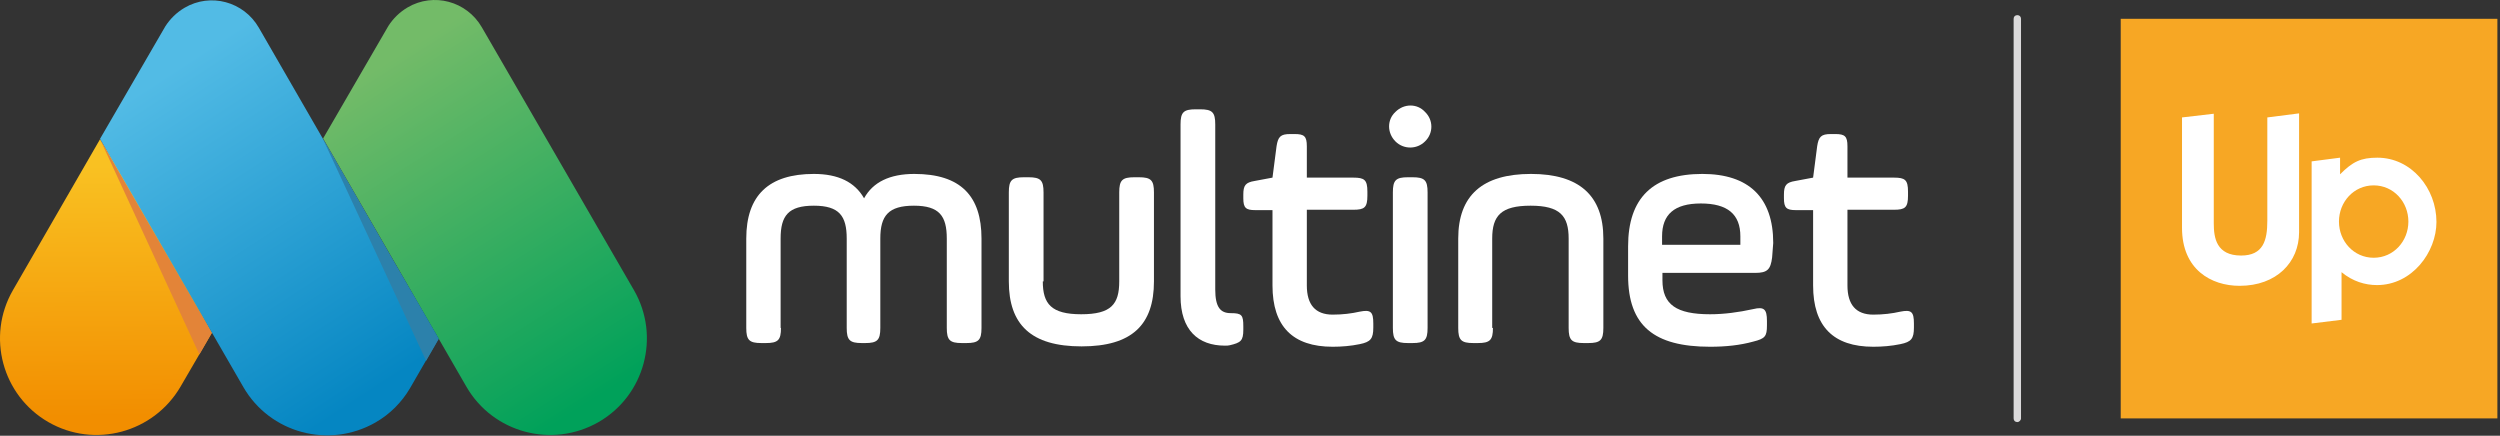 <svg width="677" height="118" viewBox="0 0 677 118" fill="none" xmlns="http://www.w3.org/2000/svg">
<rect x="0" y="0" width="677" height="118" fill="#333333" stroke="none"/>
<g clip-path="url(#clip0_9_141)">
<path d="M546.29 114.3C545.69 114.3 545.29 113.9 545.29 113.3V5.1C545.29 4.5 545.69 4.1 546.29 4.1C546.89 4.1 547.29 4.5 547.29 5.1V113.3C547.29 113.8 546.79 114.3 546.29 114.3Z" fill="#DBDADB"/>
<path d="M676.29 5.1H574.29V113.3H676.29V5.1Z" fill="#F7A724"/>
<path d="M622.59 30.7V62.9C622.59 71 616.49 77.4 606.49 77.4C598.79 77.4 590.89 73 590.89 61.7V31.8L599.49 30.8V60.5C599.49 64.4 600.19 69.2 606.89 69.2C612.89 69.2 613.99 65.1 613.99 59.8V31.8L622.59 30.7Z" fill="white"/>
<path d="M633.69 47.2C637.09 43.8 639.29 42.7 643.79 42.7C652.99 42.7 659.79 51 659.79 60.1C659.79 68.3 653.19 77.2 643.69 77.2C640.49 77.2 637.09 76.2 634.09 73.7V86.6L625.99 87.6V43.7L633.69 42.7V47.2ZM642.79 69.8C648.19 69.8 652.19 65.3 652.19 60C652.19 54.7 648.19 50.2 642.79 50.2C637.39 50.2 633.39 54.7 633.39 60C633.39 65.3 637.39 69.8 642.79 69.8Z" fill="white"/>
<path d="M211.49 88.8C211.49 92.1 210.69 92.9 207.39 92.9H206.19C202.89 92.9 202.09 92.1 202.09 88.8V64.6C202.09 52.9 208.19 47.1 220.39 47.1C226.99 47.1 231.49 49.3 233.99 53.7C236.39 49.3 240.99 47.1 247.59 47.1C260.19 47.1 265.79 53.1 265.79 64.6V88.8C265.79 92.1 264.99 92.9 261.69 92.9H260.49C257.19 92.9 256.39 92.1 256.39 88.8V64.6C256.39 58.5 254.39 55.7 247.49 55.7C240.59 55.7 238.39 58.4 238.39 64.6V88.8C238.39 92.1 237.59 92.9 234.29 92.9H233.39C230.09 92.9 229.29 92.1 229.29 88.8V64.6C229.29 58.5 227.29 55.7 220.39 55.7C213.49 55.7 211.39 58.4 211.39 64.6V88.8H211.49Z" fill="white"/>
<path d="M282.39 76.2C282.39 82.3 284.69 85.1 292.79 85.1C300.89 85.1 303.09 82.4 303.09 76.2V52.1C303.09 48.8 303.89 48 307.19 48H308.39C311.69 48 312.49 48.8 312.49 52.1V76.2C312.49 87.9 306.59 93.8 292.89 93.8C279.19 93.8 273.19 87.9 273.19 76.2V52.1C273.19 48.8 273.99 48 277.29 48H278.49C281.79 48 282.59 48.8 282.59 52.1V76.2H282.39Z" fill="white"/>
<path d="M319.69 33.7C319.69 30.4 320.49 29.6 323.79 29.6H324.99C328.29 29.6 329.09 30.4 329.09 33.7V78.4C329.09 83.2 330.49 84.8 333.29 84.8C336.29 84.8 336.69 85.3 336.69 88.4V89.3C336.69 92.3 335.99 92.8 332.99 93.5C332.59 93.6 332.19 93.6 331.69 93.6C324.49 93.6 319.69 89.4 319.69 80.2V33.7Z" fill="white"/>
<path d="M336.69 52.7C336.69 50.2 337.29 49.4 339.79 49L344.59 48.1L345.69 39.6C346.09 37 346.79 36.3 349.39 36.3H350.59C353.19 36.3 353.89 36.9 353.89 39.6V48.1H366.49C369.49 48.1 370.29 48.7 370.29 51.9V53C370.29 56.2 369.49 56.8 366.49 56.8H353.89V77.3C353.89 82.5 356.19 85.2 360.89 85.2C363.59 85.2 365.99 84.9 368.19 84.4C371.19 83.8 371.89 84.4 371.89 87.6V88.7C371.89 91.7 371.19 92.6 368.19 93.2C365.79 93.7 363.29 93.9 360.89 93.9C350.09 93.9 344.59 88.4 344.59 77.3V56.9H339.89C337.39 56.9 336.69 56.3 336.69 53.7V52.7Z" fill="white"/>
<path d="M377.89 30.3C380.19 28 383.79 28 385.89 30.3C388.19 32.5 388.19 36.1 385.89 38.3C383.69 40.5 380.09 40.5 377.89 38.3C375.59 36 375.59 32.4 377.89 30.3ZM377.19 52.1C377.19 48.8 377.99 48 381.29 48H382.49C385.79 48 386.59 48.8 386.59 52.1V88.8C386.59 92.1 385.79 92.9 382.49 92.9H381.29C377.99 92.9 377.19 92.1 377.19 88.8V52.1Z" fill="white"/>
<path d="M404.29 88.8C404.29 92.1 403.49 92.9 400.19 92.9H398.99C395.69 92.9 394.89 92.1 394.89 88.8V64.6C394.89 52.9 401.49 47.1 414.59 47.1C427.69 47.1 434.19 53 434.19 64.6V88.8C434.19 92.1 433.39 92.9 430.09 92.9H428.89C425.59 92.9 424.79 92.1 424.79 88.8V64.6C424.79 58.5 422.49 55.7 414.49 55.7C406.49 55.7 404.09 58.4 404.09 64.6V88.8H404.29Z" fill="white"/>
<path d="M479.89 69.7C479.49 73 478.59 73.9 475.29 73.9H450.19V75.9C450.19 82.5 453.99 85.1 463.09 85.1C466.79 85.1 470.69 84.6 474.79 83.7C477.69 83 478.49 83.7 478.49 86.9V88.1C478.49 91.1 477.99 91.7 474.79 92.5C471.19 93.5 467.29 93.9 463.09 93.9C447.89 93.9 440.89 88.2 440.89 74.6V66.7C440.89 53.6 447.59 47.1 460.99 47.1C473.59 47.1 480.19 53.5 480.19 65.8C480.09 67.1 479.99 68.4 479.89 69.7ZM450.19 66.3H471.29V64C471.29 58 467.79 55.1 460.59 55.1C453.39 55.1 450.09 58.1 450.09 64V66.3H450.19Z" fill="white"/>
<path d="M483.09 52.7C483.09 50.2 483.69 49.4 486.19 49L490.99 48.1L492.09 39.6C492.49 37 493.19 36.3 495.79 36.3H496.99C499.59 36.3 500.29 36.9 500.29 39.6V48.1H512.89C515.89 48.1 516.69 48.7 516.69 51.9V53C516.69 56.2 515.89 56.8 512.89 56.8H500.29V77.3C500.29 82.5 502.59 85.2 507.29 85.2C509.99 85.2 512.39 84.9 514.59 84.4C517.59 83.8 518.29 84.4 518.29 87.6V88.7C518.29 91.7 517.59 92.6 514.59 93.2C512.19 93.7 509.69 93.9 507.29 93.9C496.49 93.9 490.99 88.4 490.99 77.3V56.9H486.29C483.79 56.9 483.09 56.3 483.09 53.7V52.7Z" fill="white"/>
<path d="M27.09 37.7L3.49 78.6C-3.71 91.1 0.59 107.1 13.09 114.3C25.59 121.5 41.59 117.2 48.89 104.7L57.39 90.1L42.29 62.4L27.09 37.7Z" fill="url(#paint0_linear_9_141)"/>
<path d="M57.39 90.1C57.29 90 27.09 37.7 27.09 37.7L53.99 96L57.39 90.1Z" fill="#E38438"/>
<path d="M130.49 7.4C126.39 0.3 117.39 -2.1 110.39 2C108.19 3.3 106.49 5 105.19 7L87.49 37.5L126.29 104.7C133.49 117.2 149.49 121.5 162.09 114.3C174.59 107.1 178.89 91.1 171.69 78.6L130.49 7.4Z" fill="url(#paint1_linear_9_141)"/>
<path d="M106.39 70.4L70.09 7.5C65.99 0.4 56.99 -2 49.99 2.1C47.79 3.4 46.09 5.1 44.79 7.1L27.09 37.6L65.89 104.8C73.09 117.3 89.09 121.6 101.69 114.4C105.69 112.1 108.79 108.9 110.99 105.2L118.79 91.7L113.69 82.9L106.39 70.4Z" fill="url(#paint2_linear_9_141)"/>
<path d="M118.79 91.8C118.69 91.7 87.39 37.5 87.39 37.5L115.39 97.7L118.79 91.8Z" fill="#2C81AB"/>
</g>
<defs>
<linearGradient id="paint0_linear_9_141" x1="28.86" y1="112.88" x2="28.34" y2="44.91" gradientUnits="userSpaceOnUse">
<stop stop-color="#F28E00"/>
<stop offset="1" stop-color="#F9C122"/>
</linearGradient>
<linearGradient id="paint1_linear_9_141" x1="103.82" y1="17.41" x2="161.33" y2="107.86" gradientUnits="userSpaceOnUse">
<stop stop-color="#73BB68"/>
<stop offset="1" stop-color="#00A15A"/>
</linearGradient>
<linearGradient id="paint2_linear_9_141" x1="44.69" y1="20.45" x2="100.63" y2="106.19" gradientUnits="userSpaceOnUse">
<stop stop-color="#52BBE5"/>
<stop offset="1" stop-color="#0586C2"/>
</linearGradient>
<clipPath id="clip0_9_141">
<rect width="676.29" height="117.89" fill="white"/>
</clipPath>
</defs>
</svg>
